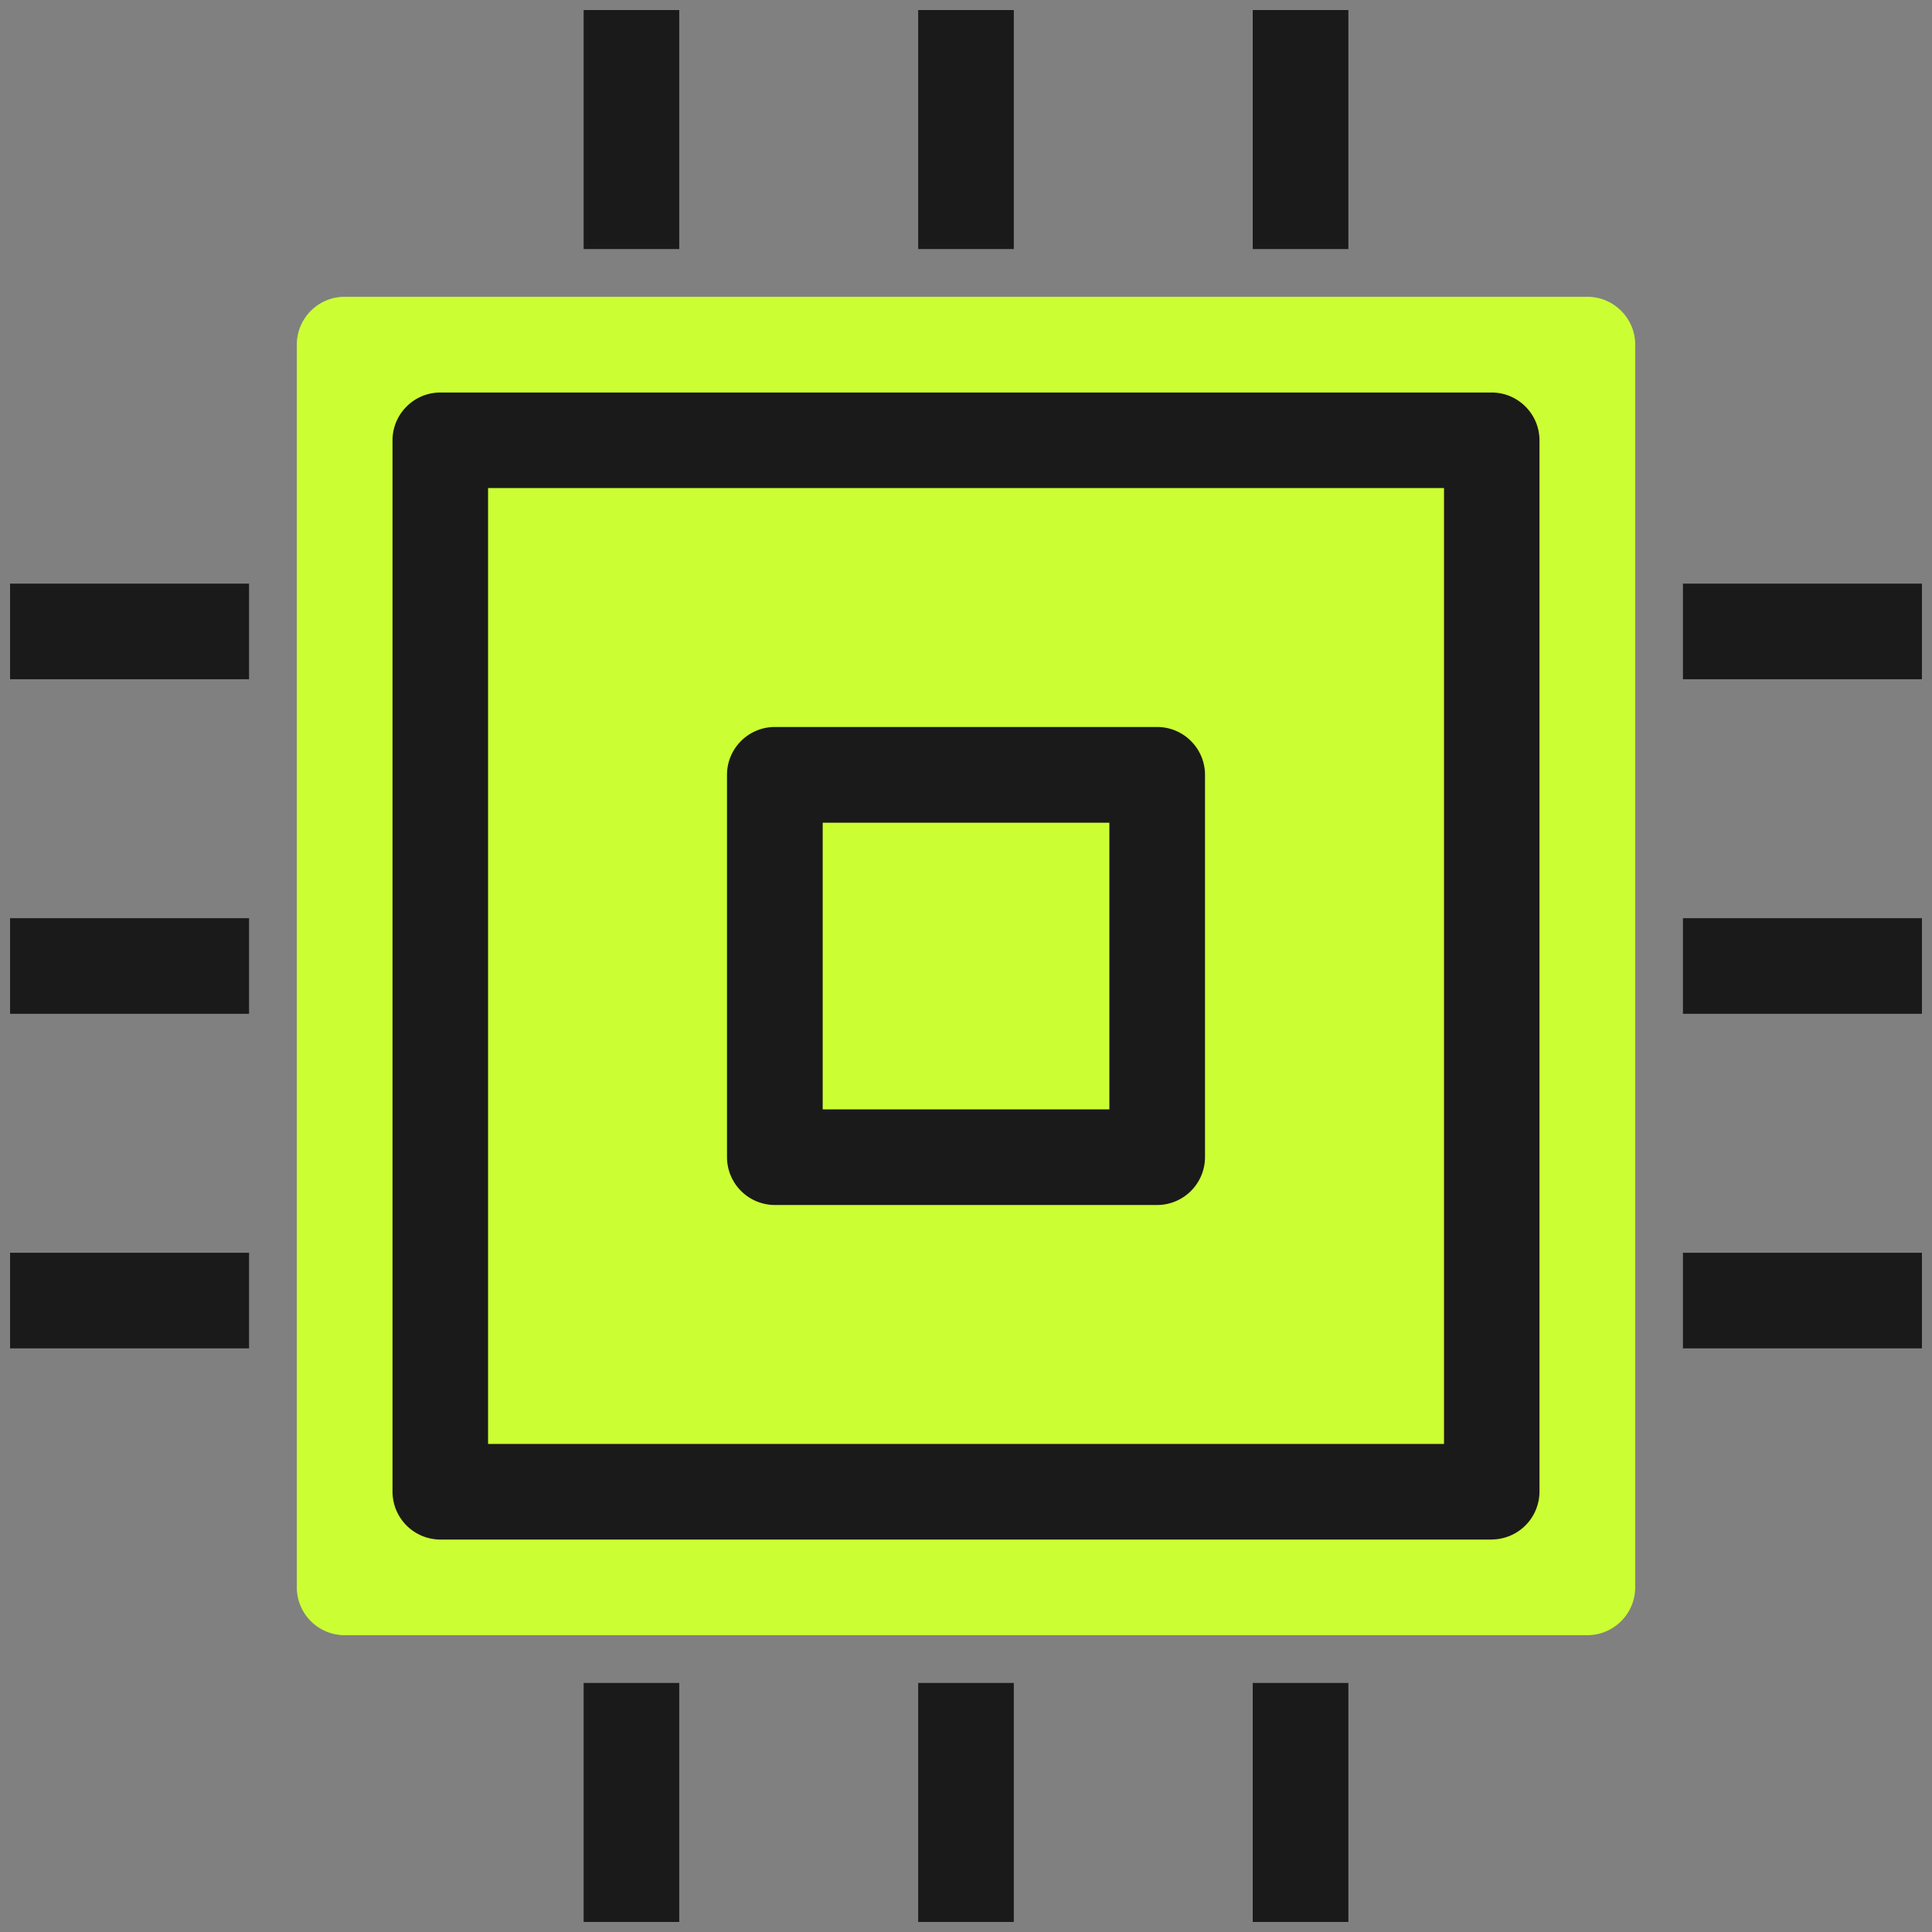 <svg xmlns="http://www.w3.org/2000/svg" fill="none" height="24" width="24"><rect width="100%" height="100%" fill="#808080" stroke="none"/><path fill="#CF3" d="M19.719 4.281H4.28V19.72H19.72V4.28z"></path><path fill="#CF3" d="M19.719 20.313H4.28a.595.595 0 0 1-.593-.594V4.28c0-.326.267-.593.593-.593H19.72c.326 0 .593.267.593.593V19.72a.595.595 0 0 1-.593.593zM4.875 19.125h14.25V4.875H4.875v14.25z"></path><path fill="#1A1A1A" d="M14.375 14.969h-4.75a.596.596 0 0 1-.594-.594v-4.75c0-.327.267-.594.594-.594h4.75c.327 0 .594.267.594.594v4.75a.596.596 0 0 1-.594.594zm-4.156-1.188h3.562V10.22H10.22v3.562z"></path><path fill="#1A1A1A" d="M18.531 19.125H5.47a.596.596 0 0 1-.594-.594V5.47c0-.327.267-.594.594-.594H18.53c.327 0 .594.267.594.594V18.53a.596.596 0 0 1-.594.594zM6.063 17.937h11.875V6.063H6.063v11.875zM12.593.125h-1.187v2.969h1.188V.125zm4.157 0h-1.188v2.969h1.188V.125zm-8.313 0H7.25v2.969h1.188V.125zm4.157 20.781h-1.188v2.969h1.188v-2.969zm4.156 0h-1.188v2.969h1.188v-2.969zm-8.313 0H7.25v2.969h1.188v-2.969zm15.438-9.5h-2.969v1.188h2.969v-1.188zm0 4.156h-2.969v1.188h2.969v-1.188zm0-8.312h-2.969v1.188h2.969V7.25zM3.094 11.406H.125v1.188h2.969v-1.188zm0 4.156H.125v1.188h2.969v-1.188zm0-8.312H.125v1.188h2.969V7.25z"></path></svg>